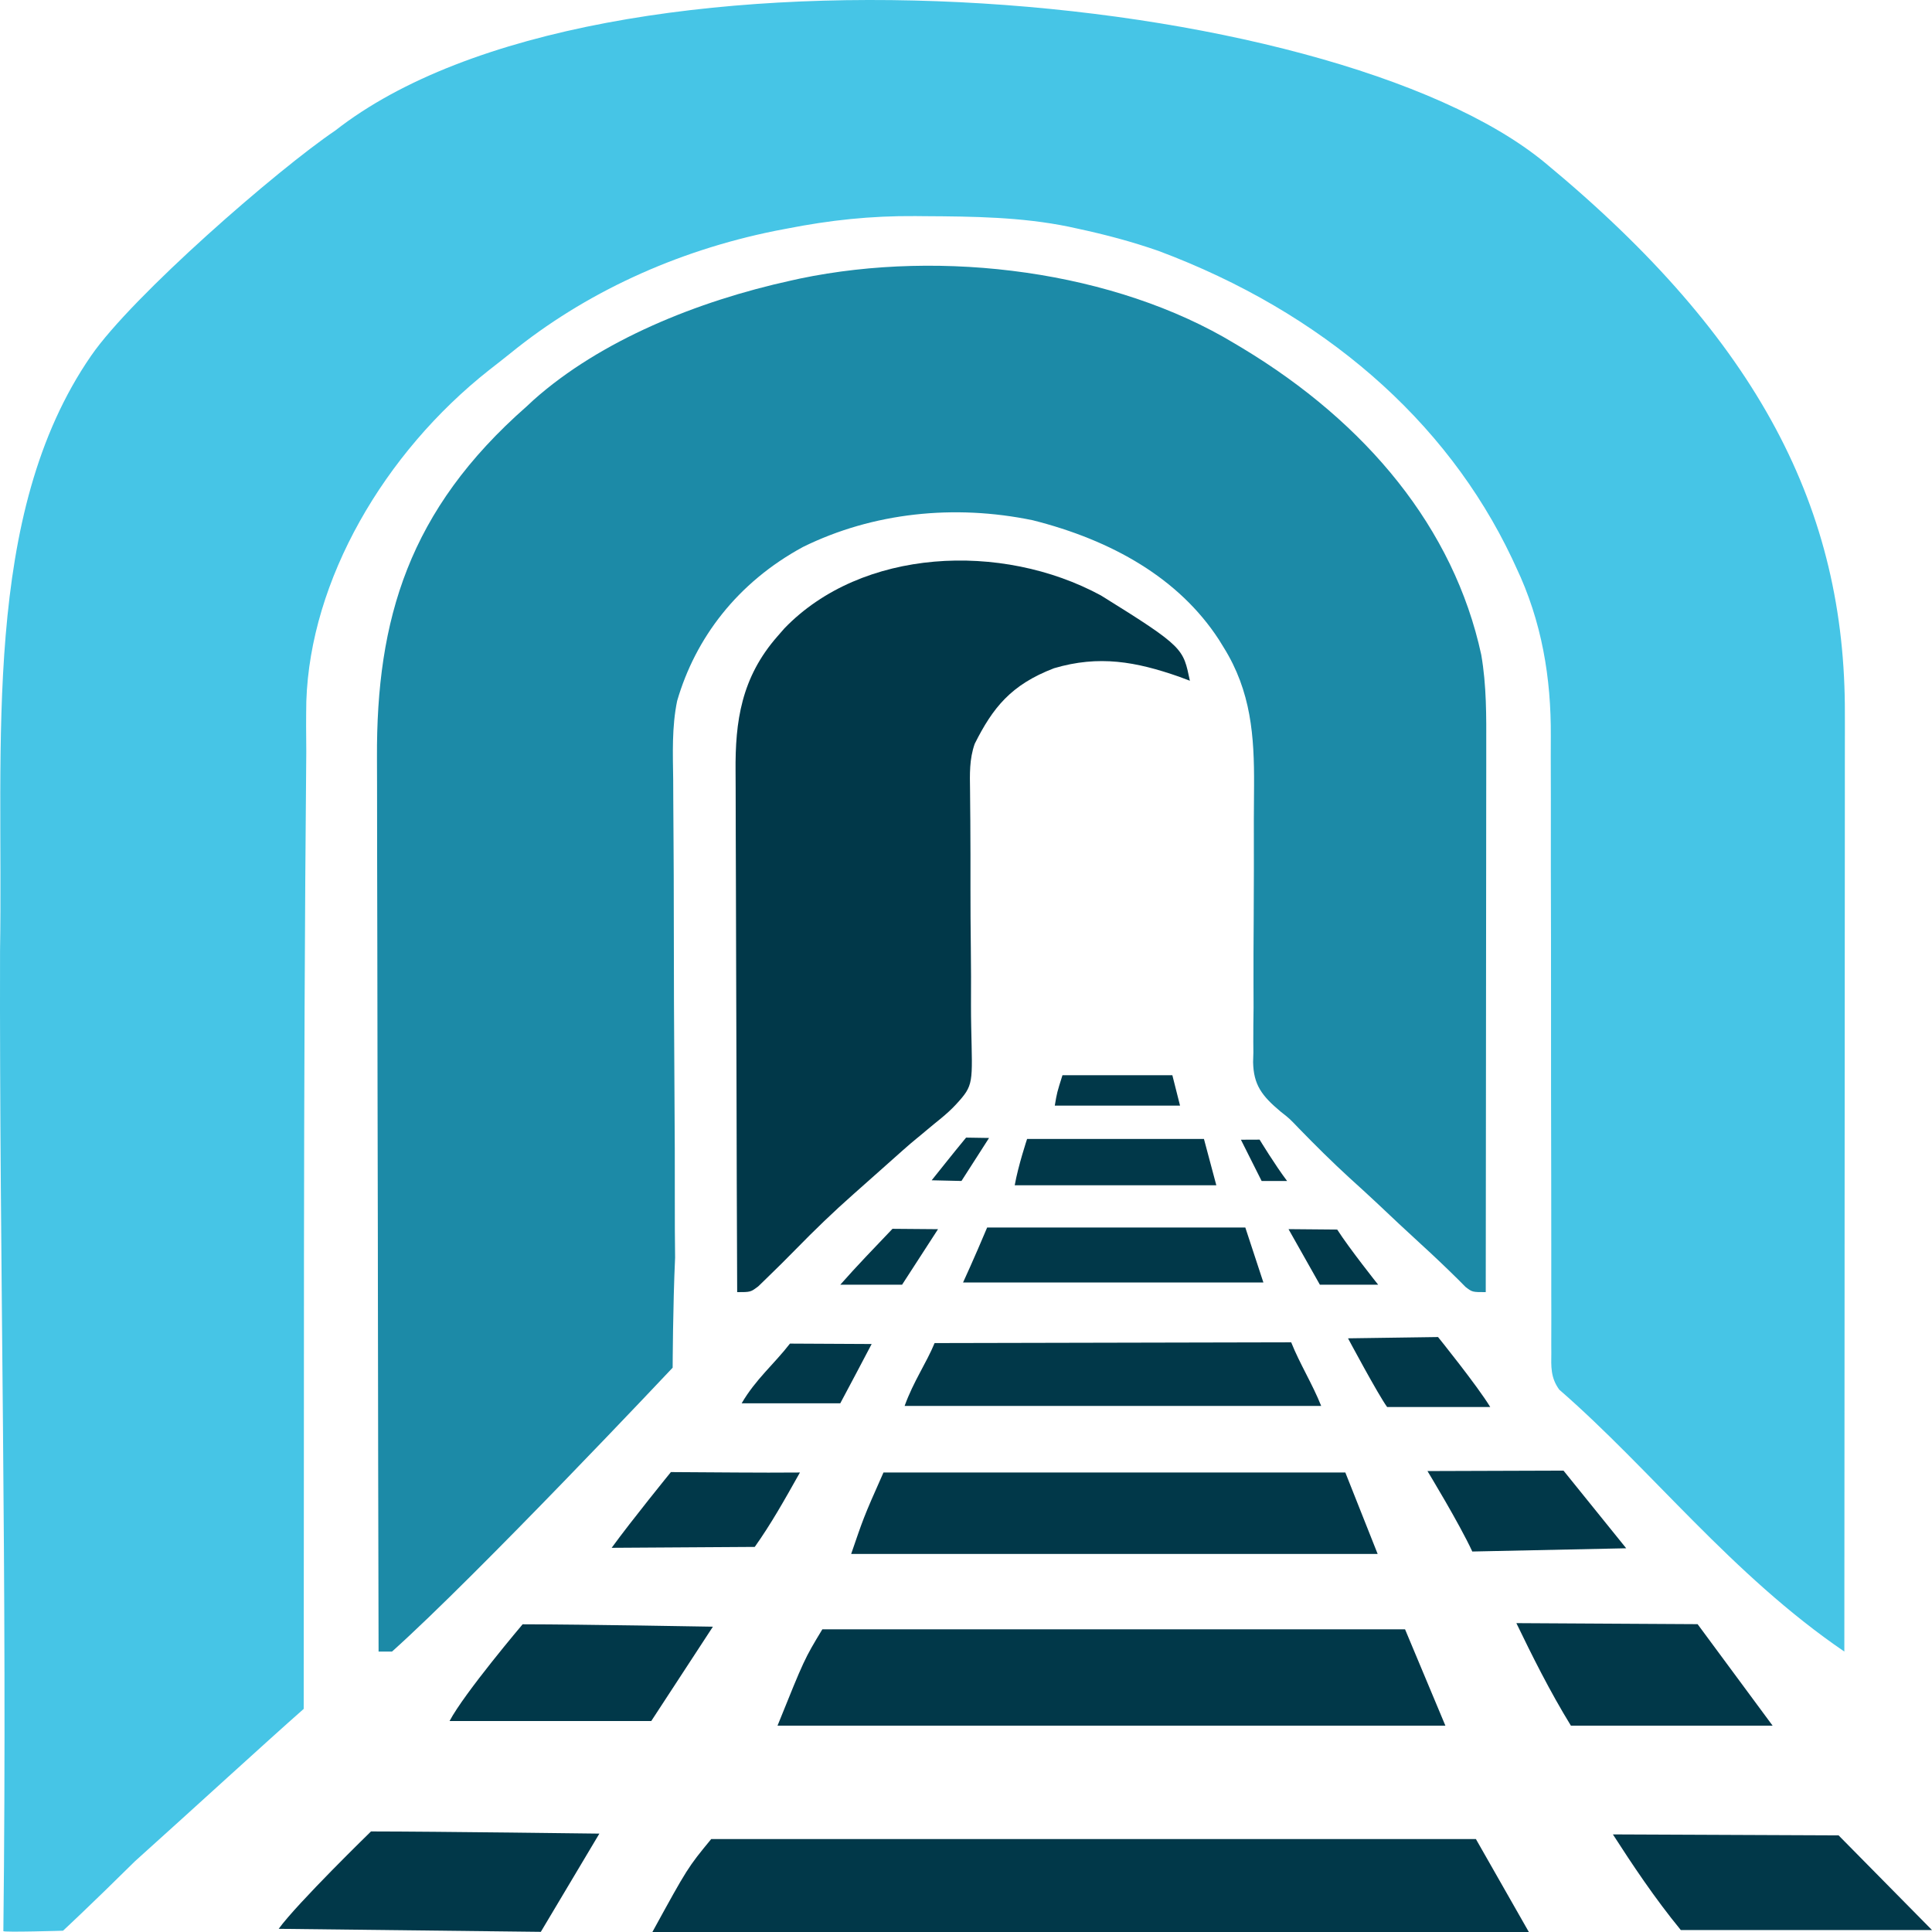 <?xml version="1.0" encoding="UTF-8" standalone="no"?>
<!DOCTYPE svg PUBLIC "-//W3C//DTD SVG 1.1//EN" "http://www.w3.org/Graphics/SVG/1.1/DTD/svg11.dtd">
<svg width="100%" height="100%" viewBox="0 0 255 255" version="1.1" xmlns="http://www.w3.org/2000/svg" xmlns:xlink="http://www.w3.org/1999/xlink" xml:space="preserve" xmlns:serif="http://www.serif.com/" style="fill-rule:evenodd;clip-rule:evenodd;stroke-linejoin:round;stroke-miterlimit:2;">
    <g id="icon">
        <path d="M44.259,17.226C79.356,-10.247 175.672,-1.891 203.946,21.501C232.22,44.892 243.595,67.317 243.5,94.244L243.503,95.852C243.504,97.624 243.5,99.397 243.497,101.169C243.497,102.441 243.497,103.714 243.498,104.986C243.498,107.723 243.496,110.46 243.493,113.197C243.489,117.154 243.487,121.111 243.486,125.068C243.485,131.489 243.481,137.91 243.475,144.331C243.47,150.566 243.466,156.802 243.463,163.038L243.463,164.203C243.461,166.132 243.461,168.062 243.461,169.992C243.454,185.99 243.444,201.988 243.43,217.986C228.549,207.831 217.919,193.94 205.806,183.421C204.646,181.833 204.732,180.365 204.755,178.565L204.749,177.424C204.743,176.161 204.75,174.898 204.756,173.634C204.756,172.729 204.753,171.823 204.75,170.918C204.746,168.966 204.746,167.014 204.75,165.062C204.757,161.967 204.75,158.873 204.741,155.778C204.719,148.085 204.715,140.391 204.717,132.698C204.718,126.731 204.713,120.765 204.693,114.797C204.684,111.73 204.684,108.663 204.694,105.596C204.697,103.672 204.69,101.749 204.681,99.826C204.679,98.945 204.681,98.063 204.688,97.181C204.738,89.509 203.516,82.026 200.094,74.842L199.563,73.694C190.886,55.401 174.524,41.204 152.911,33.118C149.436,31.908 145.91,30.964 142.262,30.184L141.071,29.924C134.81,28.638 128.452,28.569 122.035,28.533L120.832,28.521C114.901,28.477 109.548,29.054 103.806,30.184L102.348,30.462C89.115,33.131 77.123,38.715 67.426,46.581C66.492,47.335 65.543,48.074 64.592,48.814C50.648,59.804 40.957,76.578 40.431,92.554C40.392,94.768 40.398,96.98 40.426,99.194C40.005,144.575 40.146,187.869 40.085,225.554C34.882,230.139 25.949,238.35 17.822,245.653C11.805,251.605 8.319,254.831 8.319,254.831C8.319,254.831 0.442,255.067 0.444,254.883C0.987,208.186 -0.092,167.004 0.006,125.433C0.463,98.182 -2.472,67.971 12.019,46.964C17.491,39.03 36.58,22.417 44.259,17.226Z" style="fill:rgb(70,197,230);fill-rule:nonzero;"/>
        <path d="M162.969,45.344C163.295,45.539 163.623,45.734 163.959,45.935C180.379,55.827 191.892,69.724 195.508,86.426C196.211,90.494 196.179,94.544 196.167,98.645L196.167,101.003C196.167,103.126 196.164,105.248 196.16,107.371C196.156,109.594 196.155,111.816 196.155,114.039C196.153,118.242 196.148,122.446 196.142,126.649C196.136,131.437 196.132,136.225 196.129,141.012C196.123,150.857 196.113,160.701 196.1,170.545C194.325,170.545 194.325,170.545 193.433,169.862C193.117,169.543 192.801,169.224 192.476,168.895C190.858,167.298 189.215,165.731 187.521,164.188C185.588,162.417 183.678,160.632 181.785,158.833C180.582,157.702 179.355,156.589 178.129,155.476C175.813,153.356 173.614,151.173 171.45,148.946C170.176,147.616 170.176,147.616 169.045,146.735C166.521,144.624 165.454,143.169 165.394,140.189C165.412,139.552 165.412,139.552 165.43,138.904C165.427,138.446 165.424,137.988 165.42,137.516C165.413,136.011 165.434,134.508 165.455,133.004C165.454,131.95 165.451,130.896 165.446,129.842C165.437,127.072 165.451,124.301 165.471,121.53C165.502,117.105 165.5,112.681 165.491,108.256C165.492,106.719 165.505,105.182 165.52,103.645C165.55,97.192 165.15,91.269 161.489,85.417C161.187,84.928 161.187,84.928 160.879,84.428C155.612,76.329 146.778,71.308 136.308,68.666C125.955,66.525 115.217,67.647 105.996,72.186C97.301,76.898 91.783,84.24 89.375,92.506C88.662,95.968 88.808,99.458 88.853,102.958C88.858,103.822 88.861,104.686 88.864,105.551C88.871,107.4 88.883,109.251 88.899,111.101C88.923,114.03 88.929,116.959 88.931,119.889C88.939,128.216 88.96,136.542 89.025,144.868C89.061,149.475 89.076,154.082 89.067,158.689C89.064,161.123 89.071,163.555 89.105,165.989C88.81,172.329 88.782,180.519 88.782,180.519C88.782,180.519 63.07,207.835 51.743,217.985L49.968,217.985C49.927,201.704 49.896,185.422 49.877,169.139C49.875,167.212 49.873,165.285 49.871,163.359C49.871,162.975 49.869,162.592 49.869,162.196C49.861,156.005 49.847,149.813 49.831,143.62C49.814,137.256 49.804,130.891 49.801,124.527C49.798,120.607 49.791,116.687 49.776,112.767C49.766,109.75 49.765,106.732 49.767,103.715C49.767,102.486 49.763,101.256 49.756,100.027C49.659,81.743 53.942,67.314 69.492,53.658C69.803,53.369 70.115,53.079 70.437,52.781C79.251,44.935 92.03,39.743 104.398,37.03C104.789,36.943 105.18,36.857 105.582,36.768C124.483,32.83 147.153,35.774 162.969,45.344Z" style="fill:rgb(28,138,167);fill-rule:nonzero;"/>
        <path d="M145.312,78.593C156.407,85.476 156.136,85.617 157.051,89.849C156.579,89.672 156.106,89.496 155.619,89.314C149.936,87.329 145.058,86.44 139.118,88.199C133.431,90.38 131.041,93.409 128.654,98.163C127.93,100.205 128.003,102.194 128.034,104.304L128.056,106.927C128.061,107.389 128.065,107.852 128.07,108.328C128.096,111.3 128.089,114.272 128.089,117.244C128.09,119.852 128.102,122.46 128.137,125.068C128.169,127.595 128.173,130.121 128.158,132.648C128.157,133.607 128.167,134.567 128.187,135.526C128.339,143.031 128.564,143.175 126.198,145.752C124.931,147.132 123.559,148.086 122.222,149.237C121.226,150.093 120.77,150.4 119.208,151.783C117.646,153.165 114.87,155.653 112.68,157.585C110.011,159.939 107.502,162.366 105.048,164.877C103.79,166.159 102.517,167.428 101.217,168.681C100.661,169.221 100.661,169.221 100.094,169.771C99.072,170.545 99.072,170.545 97.298,170.545C97.256,160.835 97.225,151.125 97.205,141.415C97.196,136.906 97.184,132.397 97.163,127.887C97.146,123.955 97.134,120.022 97.131,116.09C97.128,114.009 97.123,111.93 97.11,109.849C97.097,107.887 97.094,105.924 97.097,103.962C97.096,103.246 97.092,102.53 97.086,101.814C97.026,95.211 97.839,89.424 102.622,83.98C103.068,83.469 103.068,83.469 103.523,82.947C113.717,72.362 132.172,71.473 145.312,78.593Z" style="fill:rgb(1,56,73);fill-rule:nonzero;"/>
        <path d="M108.538,215.052L185.45,215.052L190.774,227.768L102.622,227.768C106.172,218.965 106.172,218.965 108.538,215.052Z" style="fill:rgb(1,56,73);fill-rule:nonzero;"/>
        <path d="M93.871,242.733L194.801,242.733L201.789,255L86.108,255C90.766,246.508 90.766,246.508 93.871,242.733Z" style="fill:rgb(1,56,73);fill-rule:nonzero;"/>
        <path d="M116.609,194.35L177.567,194.35C178.975,197.898 180.383,201.447 181.834,205.104L112.342,205.104C113.926,200.527 113.853,200.527 116.609,194.35Z" style="fill:rgb(1,56,73);fill-rule:nonzero;"/>
        <path d="M123.356,177.27L170.421,177.169C171.535,179.972 173.23,182.675 174.379,185.564L119.398,185.564C120.584,182.29 122.244,179.963 123.356,177.27Z" style="fill:rgb(1,56,73);fill-rule:nonzero;"/>
        <path d="M130.292,162.015L164.366,162.015C165.153,164.409 165.94,166.804 166.752,169.272L127.112,169.272C127.112,169.272 128.588,166.075 130.292,162.015Z" style="fill:rgb(1,56,73);fill-rule:nonzero;"/>
        <path d="M135.564,150.329L158.906,150.329C159.445,152.347 159.984,154.365 160.54,156.444L133.93,156.444C134.397,153.823 135.564,150.329 135.564,150.329Z" style="fill:rgb(1,56,73);fill-rule:nonzero;"/>
        <path d="M68.98,214.386C77.257,214.399 94.094,214.703 94.094,214.703L85.957,227.157L59.334,227.157C61.29,223.457 68.98,214.386 68.98,214.386Z" style="fill:rgb(1,56,73);fill-rule:nonzero;"/>
        <path d="M48.968,241.727C57.976,241.739 79.109,242.015 79.109,242.015L71.383,254.979L36.782,254.58C39.273,251.159 48.968,241.727 48.968,241.727Z" style="fill:rgb(1,56,73);fill-rule:nonzero;"/>
        <path d="M200.142,214.233L224.063,214.37L233.963,227.766L207.34,227.766C204.553,223.23 202.193,218.481 200.142,214.233Z" style="fill:rgb(1,56,73);fill-rule:nonzero;"/>
        <path d="M212.882,242.119L242.671,242.246L255,254.744L221.847,254.744C218.376,250.512 215.437,246.082 212.882,242.119Z" style="fill:rgb(1,56,73);fill-rule:nonzero;"/>
        <path d="M188.408,194.162L206.364,194.104L214.639,204.353L194.325,204.781C192.607,201.066 188.408,194.162 188.408,194.162Z" style="fill:rgb(1,56,73);fill-rule:nonzero;"/>
        <path d="M88.55,194.297C94.684,194.324 100.02,194.402 105.581,194.353C103.458,198.131 101.789,201.107 99.619,204.173L80.732,204.292C83.37,200.663 88.55,194.297 88.55,194.297Z" style="fill:rgb(1,56,73);fill-rule:nonzero;"/>
        <path d="M177.922,176.643L189.803,176.473C189.803,176.473 195.011,182.93 196.691,185.707L183.083,185.707C181.883,184.063 177.922,176.643 177.922,176.643Z" style="fill:rgb(1,56,73);fill-rule:nonzero;"/>
        <path d="M104.265,177.338C108.081,177.351 111.53,177.367 115.047,177.393C113.637,180.105 112.167,182.837 110.906,185.218L97.89,185.218C99.744,182.035 102.158,180.061 104.265,177.338Z" style="fill:rgb(1,56,73);fill-rule:nonzero;"/>
        <path d="M123.807,162.237L119.062,169.567L110.906,169.567C113.122,167.051 115.473,164.629 117.797,162.188L123.807,162.237Z" style="fill:rgb(1,56,73);fill-rule:nonzero;"/>
        <path d="M170.068,162.231L176.495,162.287C178.08,164.771 181.9,169.567 181.9,169.567L174.209,169.567L170.068,162.231Z" style="fill:rgb(1,56,73);fill-rule:nonzero;"/>
        <path d="M127.512,150.15L130.542,150.198L126.902,155.873L122.97,155.783C124.218,154.237 125.517,152.568 127.512,150.15Z" style="fill:rgb(1,56,73);fill-rule:nonzero;"/>
        <path d="M166.252,150.418C166.252,150.418 168.319,153.818 169.88,155.873L166.519,155.873L163.786,150.429L166.252,150.418Z" style="fill:rgb(1,56,73);fill-rule:nonzero;"/>
        <path d="M140.233,141.915L154.736,141.915C155.071,143.24 155.406,144.565 155.751,145.931L139.218,145.931C139.508,144.21 139.508,144.21 140.233,141.915Z" style="fill:rgb(1,56,73);fill-rule:nonzero;"/>
    </g>
</svg>
